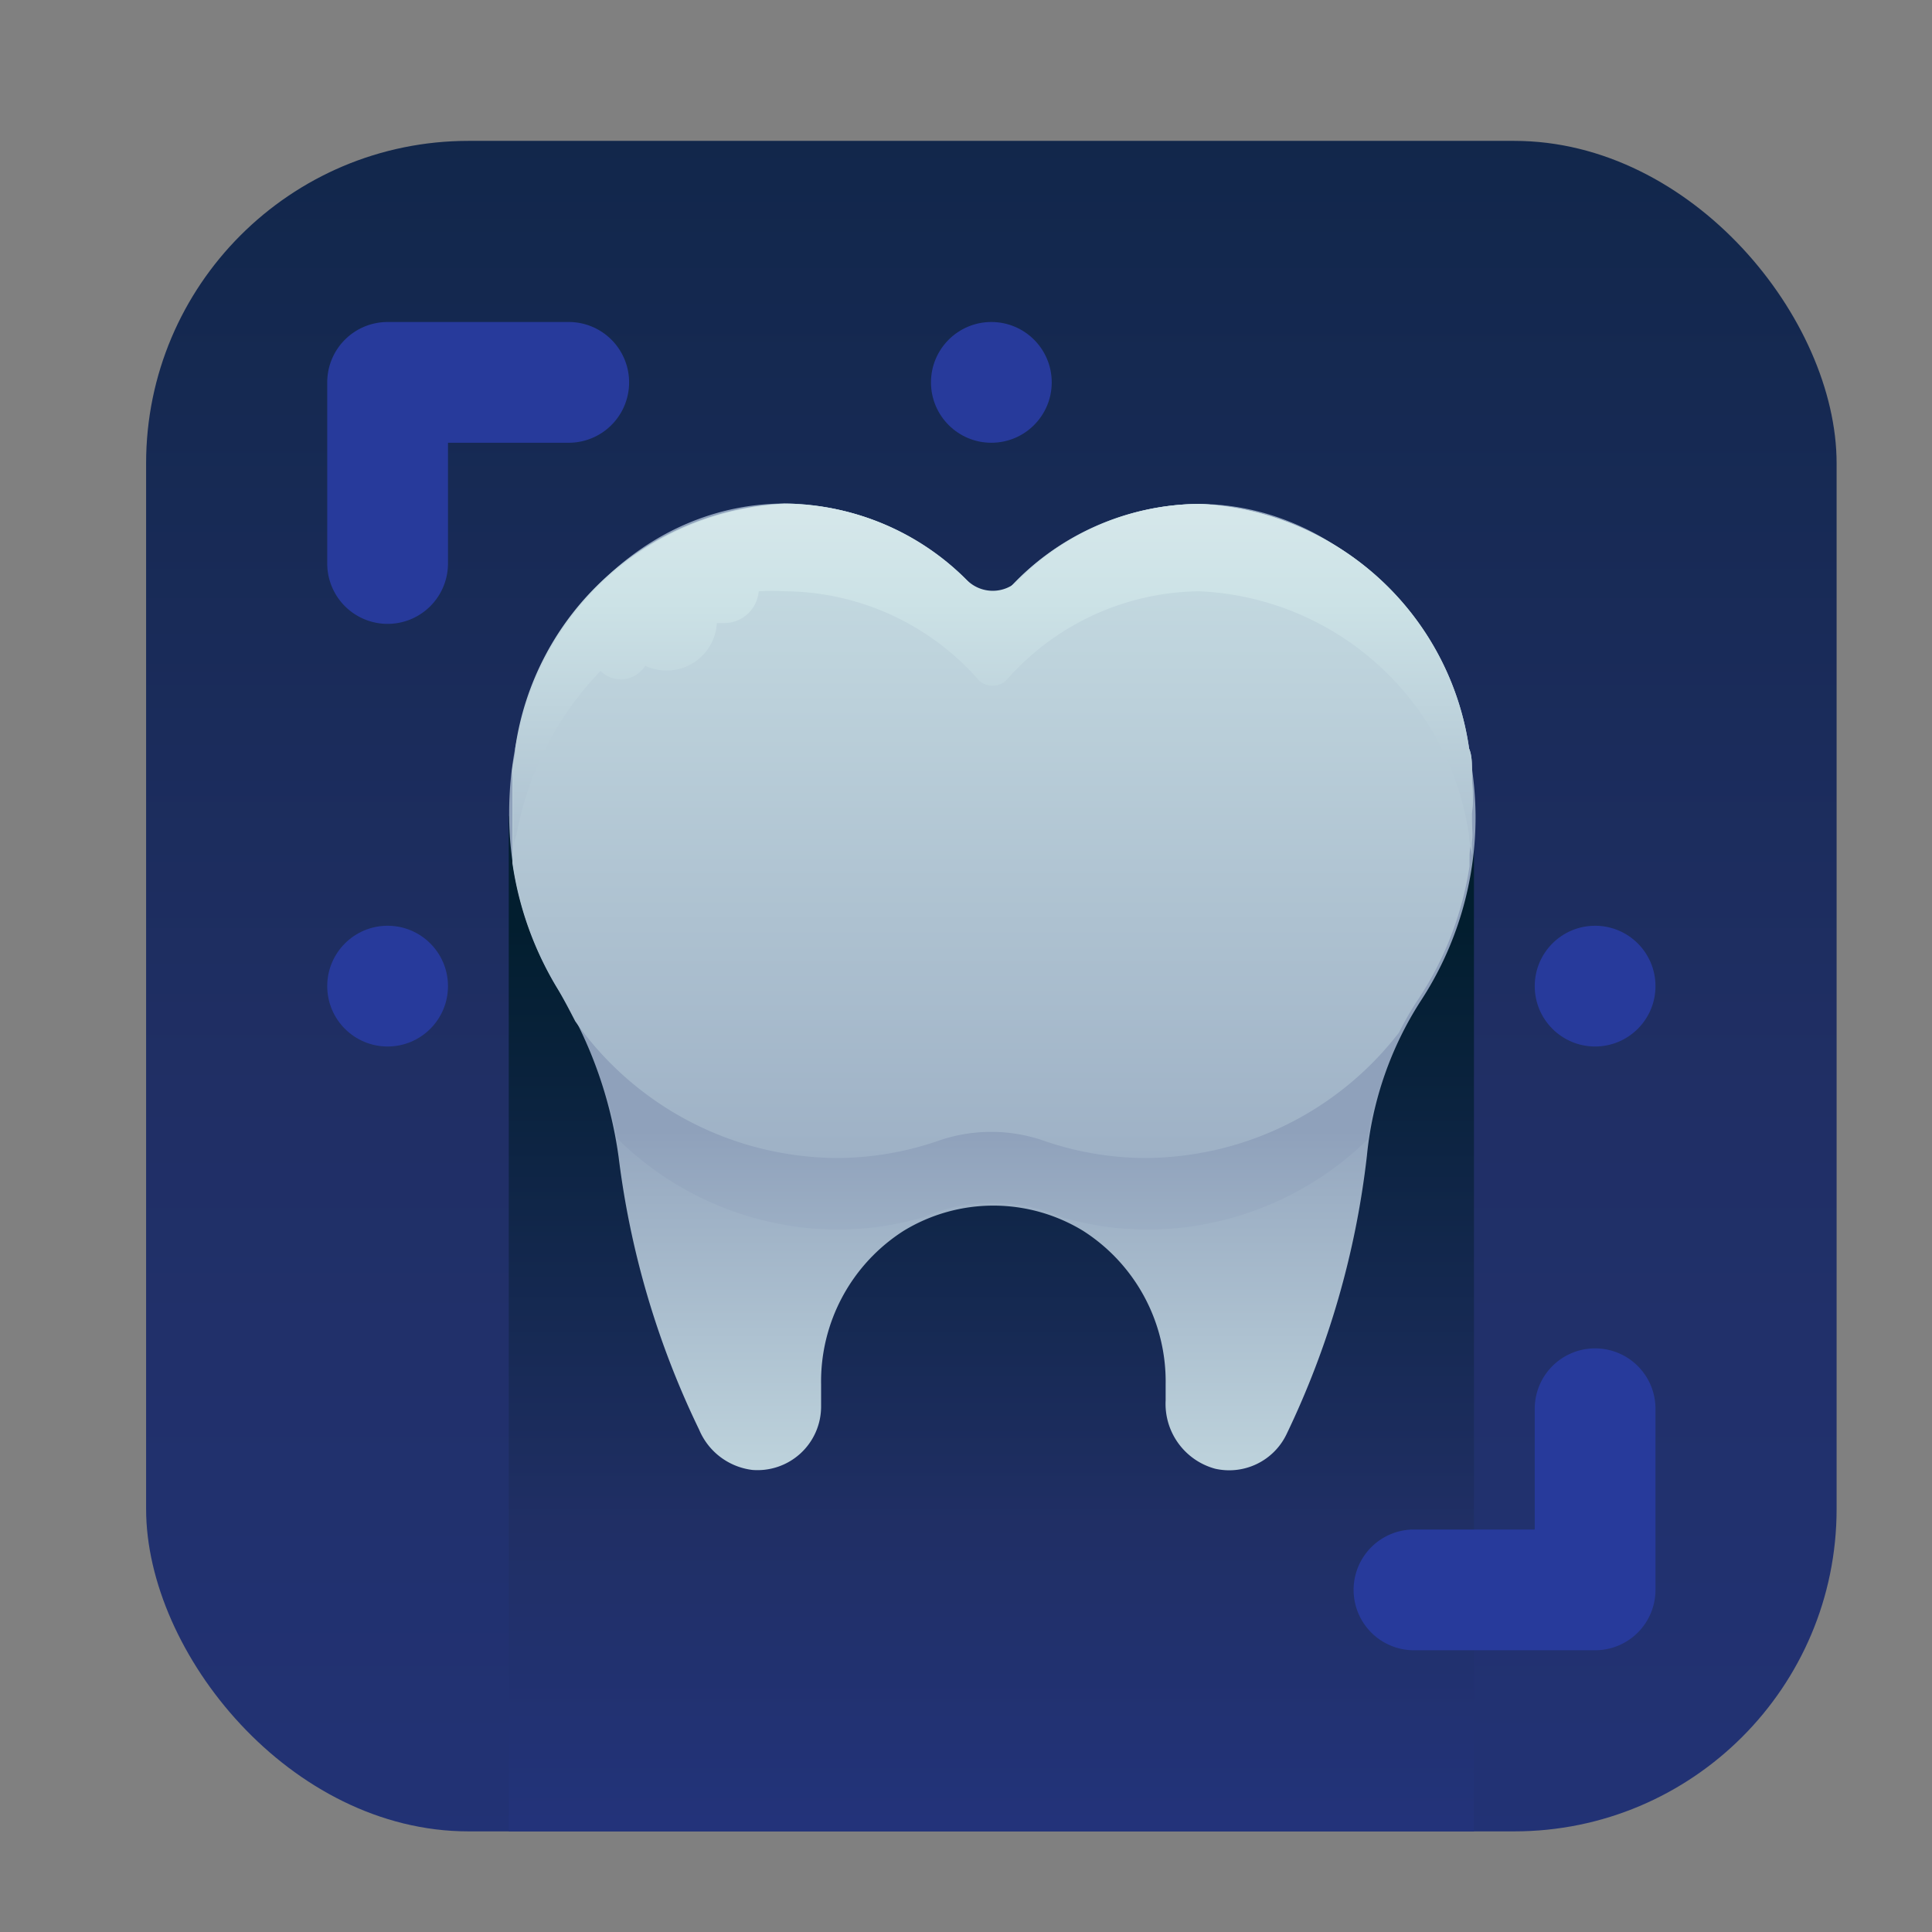 <svg xmlns="http://www.w3.org/2000/svg" xmlns:xlink="http://www.w3.org/1999/xlink" viewBox="0 0 48 48"><rect x="0" y="0" width="48" height="48" fill="#808080" stroke="none"/><defs><style>.cls-1{fill:url(#linear-gradient);}.cls-2{fill:url(#linear-gradient-2);}.cls-3{fill:url(#linear-gradient-3);}.cls-4{fill:url(#linear-gradient-4);}.cls-5{fill:url(#linear-gradient-5);}.cls-6{fill:url(#linear-gradient-6);}.cls-7{fill:url(#linear-gradient-7);}.cls-8{fill:url(#linear-gradient-8);}.cls-9{fill:url(#linear-gradient-11);}.cls-10{fill:url(#linear-gradient-13);}.cls-11{fill:url(#linear-gradient-14);}</style><linearGradient id="linear-gradient" x1="24.63" y1="89.75" x2="24.63" y2="-22.02" gradientUnits="userSpaceOnUse"><stop offset="0" stop-color="#273a9b"></stop><stop offset="0.56" stop-color="#202f65"></stop><stop offset="1" stop-color="#021e2f"></stop></linearGradient><linearGradient id="linear-gradient-2" x1="24.63" y1="56.83" x2="24.63" y2="23.04" xlink:href="#linear-gradient"></linearGradient><linearGradient id="linear-gradient-3" x1="24.62" y1="53.05" x2="24.62" y2="26.93" gradientUnits="userSpaceOnUse"><stop offset="0" stop-color="#fff"></stop><stop offset="0.52" stop-color="#cce2e6"></stop><stop offset="1" stop-color="#8fa1bb"></stop></linearGradient><linearGradient id="linear-gradient-4" x1="24.62" y1="52.75" x2="24.62" y2="28.07" xlink:href="#linear-gradient-3"></linearGradient><linearGradient id="linear-gradient-5" x1="24.62" y1="-14.59" x2="24.62" y2="34.6" xlink:href="#linear-gradient-3"></linearGradient><linearGradient id="linear-gradient-6" x1="24.62" y1="2.46" x2="24.62" y2="26.53" xlink:href="#linear-gradient-3"></linearGradient><linearGradient id="linear-gradient-7" x1="11.88" y1="4.67" x2="11.88" y2="-20.96" xlink:href="#linear-gradient"></linearGradient><linearGradient id="linear-gradient-8" x1="37.38" y1="4.67" x2="37.38" y2="-20.96" xlink:href="#linear-gradient"></linearGradient><linearGradient id="linear-gradient-11" x1="24.63" y1="4.67" x2="24.63" y2="-20.96" xlink:href="#linear-gradient"></linearGradient><linearGradient id="linear-gradient-13" x1="9.63" y1="4.67" x2="9.63" y2="-20.96" xlink:href="#linear-gradient"></linearGradient><linearGradient id="linear-gradient-14" x1="39.63" y1="4.67" x2="39.63" y2="-20.96" xlink:href="#linear-gradient"></linearGradient></defs><title>teeth, x ray, tooth, dental, dentist</title><g id="ART"><rect class="cls-1" x="3.63" y="3.5" width="42" height="42" rx="8.01" ry="8.01"></rect><rect class="cls-2" x="12.64" y="20.28" width="23.98" height="25.22"></rect><path class="cls-3" d="M29.76,12.52A6.46,6.46,0,0,0,25,14.7a.49.49,0,0,1-.72,0,6.46,6.46,0,0,0-4.78-2.19c-3.78,0-6.85,3.44-6.85,7.68a8.39,8.39,0,0,0,1.18,4.33,10.67,10.67,0,0,1,1.54,4.23,21.59,21.59,0,0,0,2,6.77,1.65,1.65,0,0,0,1.32,1,1.58,1.58,0,0,0,1.71-1.57v-.55a4.44,4.44,0,0,1,2.05-3.82,4.28,4.28,0,0,1,4.46,0,4.44,4.44,0,0,1,2.05,3.82v.39a1.67,1.67,0,0,0,1.23,1.7,1.58,1.58,0,0,0,1.77-.85,21.59,21.59,0,0,0,2-6.92,8.65,8.65,0,0,1,1.33-3.84,8.35,8.35,0,0,0,1.37-4.63C36.61,16,33.54,12.52,29.76,12.52Z"></path><path class="cls-4" d="M35.23,24.83a8.27,8.27,0,0,0,1.32-3.74l0-.2c0-.17,0-.33-.07-.49a7.09,7.09,0,0,0-6.7-6.08A6.46,6.46,0,0,0,25,16.49a.49.49,0,0,1-.72,0,6.46,6.46,0,0,0-4.78-2.19,7.09,7.09,0,0,0-6.7,6.08c0,.16-.05.33-.07.49l0,.2a8.31,8.31,0,0,0,1.13,3.43,11,11,0,0,1,1.47,3.78,7.85,7.85,0,0,0,5.48,2.27,7.73,7.73,0,0,0,2.14-.31,4.28,4.28,0,0,1,3.42,0,7.73,7.73,0,0,0,2.14.31,7.87,7.87,0,0,0,5.47-2.24A8.49,8.49,0,0,1,35.23,24.83Z"></path><path class="cls-5" d="M36.57,19.37c0-.09,0-.18,0-.28s0-.33-.07-.49a7.09,7.09,0,0,0-6.7-6.08A6.46,6.46,0,0,0,25,14.7a.49.49,0,0,1-.72,0,6.46,6.46,0,0,0-4.78-2.19,7.09,7.09,0,0,0-6.7,6.08c0,.16-.05.33-.07.49s0,.18,0,.28c0,.28,0,.56,0,.84,0,0,0,0,0,.07,0,.21,0,.43,0,.64s0,.27,0,.4l0,.13a8.27,8.27,0,0,0,1.09,3.07c.17.28.32.57.47.86a8,8,0,0,0,6.48,3.4,7.74,7.74,0,0,0,2.55-.43,4,4,0,0,1,2.61,0,7.74,7.74,0,0,0,2.55.43,8,8,0,0,0,6.28-3.12,7.39,7.39,0,0,1,.48-.83,8.22,8.22,0,0,0,1.27-3.3l0-.13c0-.15,0-.31.05-.46s0-.42,0-.63c0,0,0-.06,0-.09C36.61,19.93,36.59,19.65,36.57,19.37Z"></path><path class="cls-6" d="M36.57,19.37c0-.09,0-.18,0-.28s0-.33-.07-.49a7.09,7.09,0,0,0-6.7-6.08,6.4,6.4,0,0,0-4.49,1.89.91.91,0,0,1-1.29,0,6.4,6.4,0,0,0-4.49-1.89,7.09,7.09,0,0,0-6.7,6.08c0,.16-.05.33-.07.49s0,.18,0,.28c0,.28,0,.56,0,.84,0,0,0,0,0,.07,0,.21,0,.43,0,.64s0,.25,0,.37v-.05c0-.17,0-.33.07-.49a7.92,7.92,0,0,1,2.09-4.08.73.73,0,0,0,.51.21.72.72,0,0,0,.6-.34,1.25,1.25,0,0,0,1.78-1.06l.18,0a.86.86,0,0,0,.86-.79,6.17,6.17,0,0,1,.67,0,6.46,6.46,0,0,1,4.78,2.19.49.49,0,0,0,.72,0,6.46,6.46,0,0,1,4.78-2.19,7.09,7.09,0,0,1,6.7,6.08c0,.16.05.33.07.49v0c0-.11,0-.23,0-.34s0-.42,0-.63c0,0,0-.06,0-.09C36.61,19.93,36.59,19.65,36.57,19.37Z"></path><path class="cls-7" d="M14.13,8H9.63a1.5,1.5,0,0,0-1.5,1.5V14a1.5,1.5,0,1,0,3,0V11h3a1.5,1.5,0,0,0,0-3Z"></path><path class="cls-8" d="M39.63,33.5a1.5,1.5,0,0,0-1.5,1.5v3h-3a1.5,1.5,0,0,0,0,3h4.5a1.5,1.5,0,0,0,1.5-1.5V35A1.5,1.5,0,0,0,39.63,33.5Z"></path><path class="cls-7" d="M14.13,38h-3V35a1.5,1.5,0,1,0-3,0v4.5A1.5,1.5,0,0,0,9.63,41h4.5a1.5,1.5,0,0,0,0-3Z"></path><path class="cls-8" d="M39.63,8h-4.5a1.5,1.5,0,0,0,0,3h3v3a1.5,1.5,0,1,0,3,0V9.5A1.5,1.5,0,0,0,39.63,8Z"></path><circle class="cls-9" cx="24.63" cy="9.5" r="1.5"></circle><circle class="cls-9" cx="24.63" cy="39.5" r="1.5"></circle><circle class="cls-10" cx="9.63" cy="24.5" r="1.5"></circle><circle class="cls-11" cx="39.63" cy="24.5" r="1.5"></circle></g></svg>